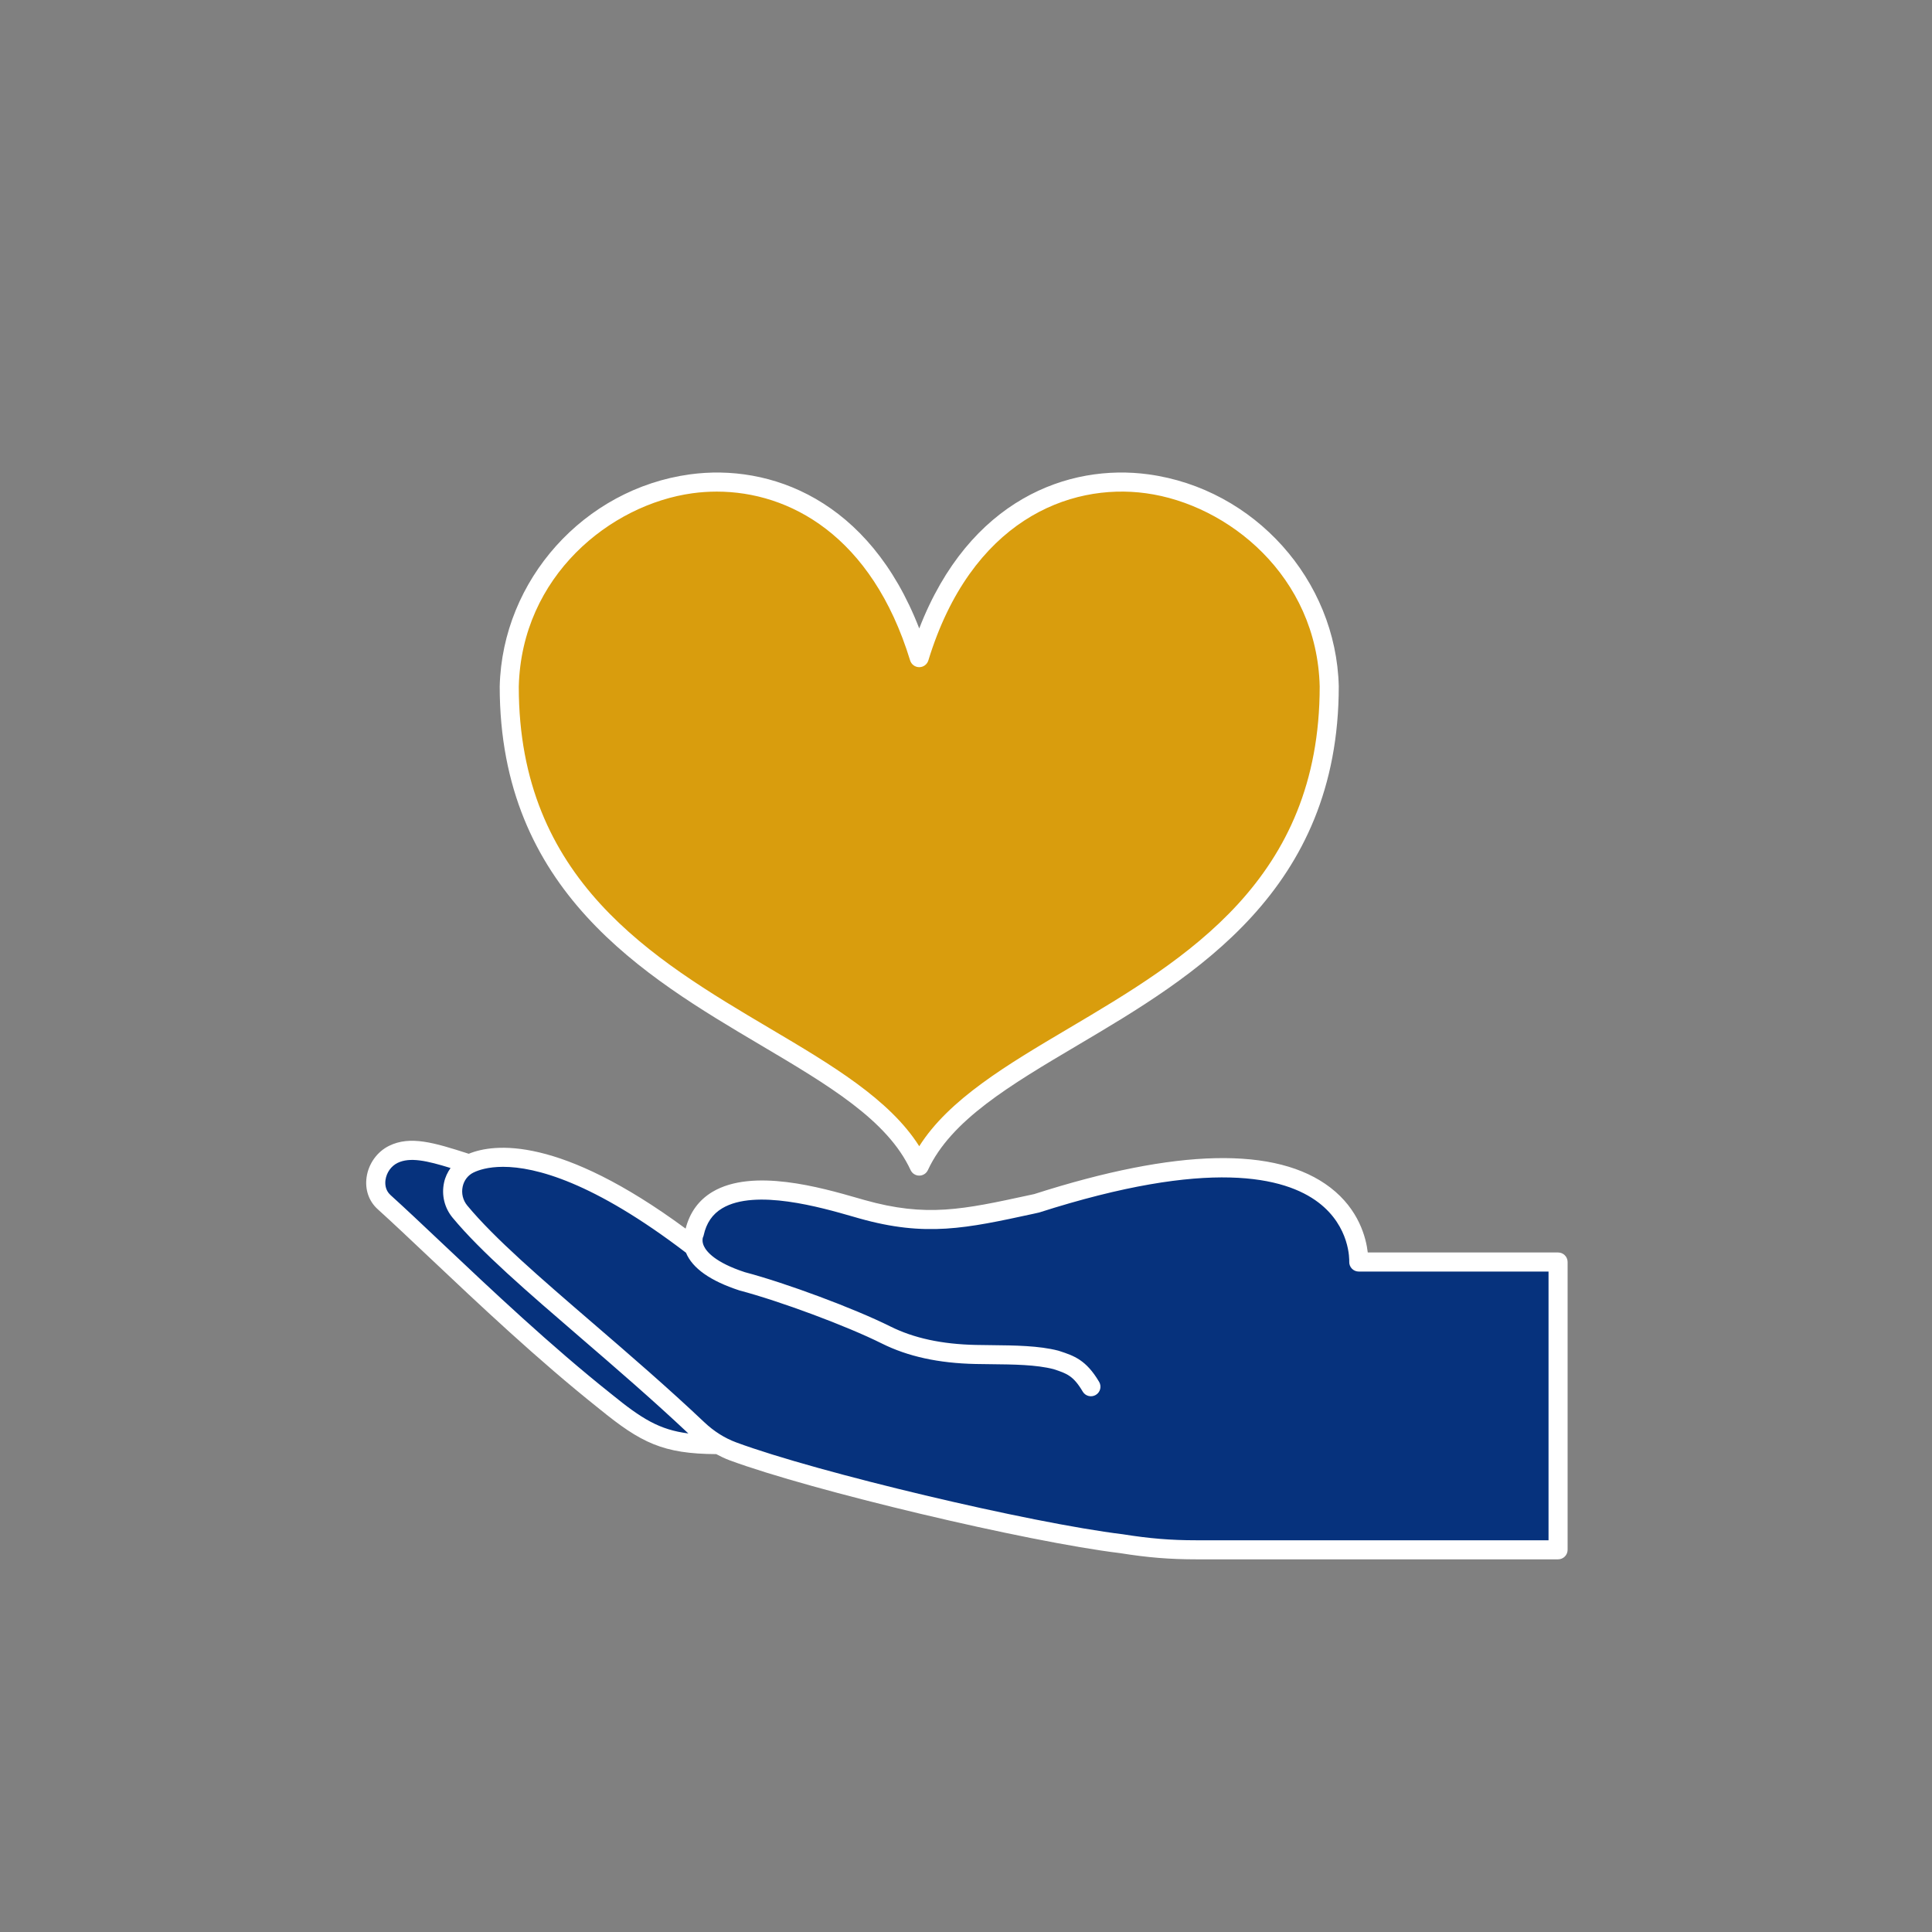 <svg xmlns="http://www.w3.org/2000/svg" xmlns:xlink="http://www.w3.org/1999/xlink" width="1080" zoomAndPan="magnify" viewBox="0 0 810 810" height="1080" preserveAspectRatio="xMidYMid meet" version="1.0"><rect x="0" y="0" width="810" height="810" fill="#808080" stroke="none"/><defs><clipPath id="20f8a79290"><path d="M 153 478 L 657.934 478 L 657.934 653.785 L 153 653.785 Z M 153 478 " clip-rule="nonzero"/></clipPath></defs><path fill="#d99d0d" d="M 557.289 287.777 C 557.289 363.562 509.477 398.738 463.586 426.52 C 429.887 446.902 397.227 463.293 385.395 488.875 C 357.41 428.555 213.5 419.242 213.5 287.777 C 215.738 198.039 348.816 156.387 385.395 275.703 C 398.746 232.176 424.93 210.07 452.914 203.914 C 501.641 193.164 555.848 230.777 557.289 287.777 Z M 557.289 287.777 " fill-opacity="1" fill-rule="nonzero"/><path fill="#06327d" d="M 292.531 599.195 C 295.172 601.715 298.129 603.875 301.246 605.672 C 279.422 605.672 270.984 601.594 253.836 587.605 C 217.938 559.066 182.762 523.609 161.016 503.984 C 154.777 498.348 157.414 487.637 164.93 483.957 C 172.566 480.242 182 483.238 196.75 487.996 C 189.316 491.633 187.516 501.586 192.832 507.98 C 212.422 531.605 254.875 563.543 292.531 599.195 Z M 292.531 599.195 " fill-opacity="1" fill-rule="nonzero"/><path fill="#06327d" d="M 290.973 522.77 C 289.934 519.414 291.094 517.055 291.094 517.055 C 297.688 487.074 344.82 502.305 361.328 506.941 C 388.953 514.734 405.383 510.82 434.445 504.543 C 573.199 460.094 569.68 529.086 569.68 529.086 L 653.227 529.086 L 653.227 649.762 L 501.523 649.762 C 491.168 649.762 482.176 649.121 470.262 647.203 C 429.766 642.285 340.504 620.781 307.281 608.469 C 305.203 607.711 303.207 606.75 301.246 605.672 C 298.129 603.875 295.172 601.715 292.531 599.195 C 254.875 563.543 212.422 531.605 192.832 507.98 C 187.516 501.586 189.316 491.633 196.75 487.996 C 210.781 481.16 241.363 484.637 290.973 522.77 Z M 290.973 522.77 " fill-opacity="1" fill-rule="nonzero"/><path fill="#ffffff" d="M 318.812 438.105 C 347.379 455.016 372.055 469.617 381.773 490.566 C 382.43 491.977 383.844 492.879 385.398 492.879 C 386.953 492.879 388.367 491.977 389.023 490.566 C 398.742 469.617 423.414 455.016 451.984 438.105 C 500.68 409.281 561.285 373.414 561.285 287.68 C 560.164 243.129 525.891 204.949 481.551 198.879 C 448.094 194.305 406.395 209.285 385.395 263.48 C 364.395 209.289 322.695 194.309 289.242 198.883 C 244.902 204.949 210.625 243.129 209.504 287.781 C 209.504 373.414 270.113 409.281 318.812 438.105 Z M 290.324 206.801 C 293.645 206.344 297.051 206.109 300.512 206.109 C 330.852 206.109 365.508 224.441 381.574 276.887 C 382.086 278.566 383.641 279.715 385.395 279.715 C 387.148 279.715 388.703 278.566 389.215 276.887 C 407.121 218.453 448.09 202.355 480.469 206.801 C 514.902 211.516 552.125 241.531 553.289 287.781 C 553.289 368.855 497.305 401.988 447.906 431.223 C 422.227 446.426 397.836 460.863 385.395 480.562 C 372.957 460.863 348.562 446.426 322.883 431.227 C 273.488 401.992 217.5 368.855 217.5 287.879 C 218.66 241.531 255.891 211.516 290.324 206.801 Z M 290.324 206.801 " fill-opacity="1" fill-rule="nonzero"/><g clip-path="url(#20f8a79290)"><path fill="#ffffff" d="M 653.227 525.105 L 573.445 525.105 C 572.723 518.914 569.73 507.113 557.789 497.918 C 535.215 480.535 493.301 481.48 433.594 500.625 L 431.504 501.078 C 403.703 507.113 388.391 510.438 362.426 503.109 L 359.762 502.348 C 344.324 497.906 315.582 489.645 298.719 499.684 C 292.988 503.098 289.203 508.281 287.453 515.105 C 234.445 476.074 207.129 479.379 196.523 483.723 C 181.902 479.016 172.012 476.055 163.16 480.375 C 158.129 482.836 154.496 487.887 153.695 493.566 C 152.961 498.738 154.648 503.613 158.324 506.938 C 164.543 512.562 171.73 519.355 180.059 527.223 C 200.359 546.41 225.625 570.289 251.301 590.695 C 268.777 604.949 277.996 609.516 300.285 609.648 C 302.109 610.625 303.965 611.52 305.887 612.23 C 340.215 624.945 430.578 646.422 469.617 651.16 C 481.164 653.008 490.398 653.758 501.496 653.758 L 653.227 653.758 C 655.434 653.758 657.227 651.969 657.227 649.762 L 657.227 529.102 C 657.227 526.895 655.438 525.105 653.227 525.105 Z M 185.559 521.414 C 177.199 513.516 169.984 506.695 163.699 501.008 C 161.41 498.934 161.414 496.16 161.621 494.691 C 162.059 491.605 163.996 488.871 166.68 487.559 C 171.844 485.039 178.926 486.609 188.895 489.695 C 187.625 491.5 186.652 493.539 186.172 495.793 C 185.039 501.043 186.348 506.406 189.75 510.52 C 201.586 524.809 220.984 541.516 243.441 560.863 C 258.332 573.691 273.707 586.961 288.602 600.984 C 276.441 599.422 269.07 594.859 256.332 584.473 C 230.883 564.246 205.75 540.496 185.559 521.414 Z M 649.23 645.766 L 501.512 645.766 C 490.859 645.766 481.988 645.039 470.742 643.246 C 431.973 638.535 342.609 617.305 308.676 604.738 C 303.824 602.941 299.32 600.098 295.289 596.285 C 279.891 581.723 264.012 568.043 248.656 554.812 C 226.469 535.703 207.312 519.191 195.902 505.426 C 194.074 503.211 193.371 500.316 193.98 497.484 C 194.543 494.871 196.191 492.723 198.504 491.594 C 200.57 490.586 204.566 489.199 210.918 489.199 C 224.461 489.199 248.695 495.504 287.609 525.215 C 287.613 525.23 287.617 525.238 287.621 525.25 C 290.328 531.734 297.777 537.016 309.98 541.012 C 327.164 545.559 355.051 555.945 369.66 563.242 C 380.617 568.715 393.492 571.531 409.027 571.859 C 411.195 571.902 413.395 571.926 415.602 571.949 C 424.887 572.043 434.484 572.145 441.727 574.027 C 447.23 575.836 449.992 576.746 453.93 583.422 C 455.051 585.328 457.496 585.957 459.402 584.84 C 461.309 583.719 461.938 581.27 460.82 579.367 C 455.355 570.094 450.199 568.398 444.227 566.438 C 444.141 566.406 443.738 566.281 443.652 566.258 C 435.539 564.168 425.445 564.066 415.688 563.961 C 413.504 563.938 411.336 563.914 409.195 563.871 C 394.867 563.57 383.109 561.027 373.23 556.094 C 358.23 548.605 329.629 537.949 312.25 533.359 C 299.848 529.289 296.188 524.758 295.109 522.418 C 295.004 522.18 294.91 521.945 294.836 521.727 C 294.809 521.633 294.777 521.539 294.75 521.441 C 294.309 519.867 294.695 518.832 294.688 518.832 C 294.836 518.539 294.941 518.23 295.016 517.906 C 296.152 512.723 298.707 509.008 302.82 506.562 C 316.711 498.301 344.301 506.23 357.559 510.047 L 360.258 510.82 C 388.148 518.688 405.105 515 433.203 508.902 L 435.664 508.348 C 507.016 485.5 538.73 493.457 552.77 504.156 C 566.113 514.32 565.691 528.336 565.672 528.906 C 565.613 530 566.012 531.074 566.762 531.863 C 567.516 532.66 568.562 533.105 569.66 533.105 L 649.23 533.105 Z M 649.23 645.766 " fill-opacity="1" fill-rule="nonzero"/></g></svg>